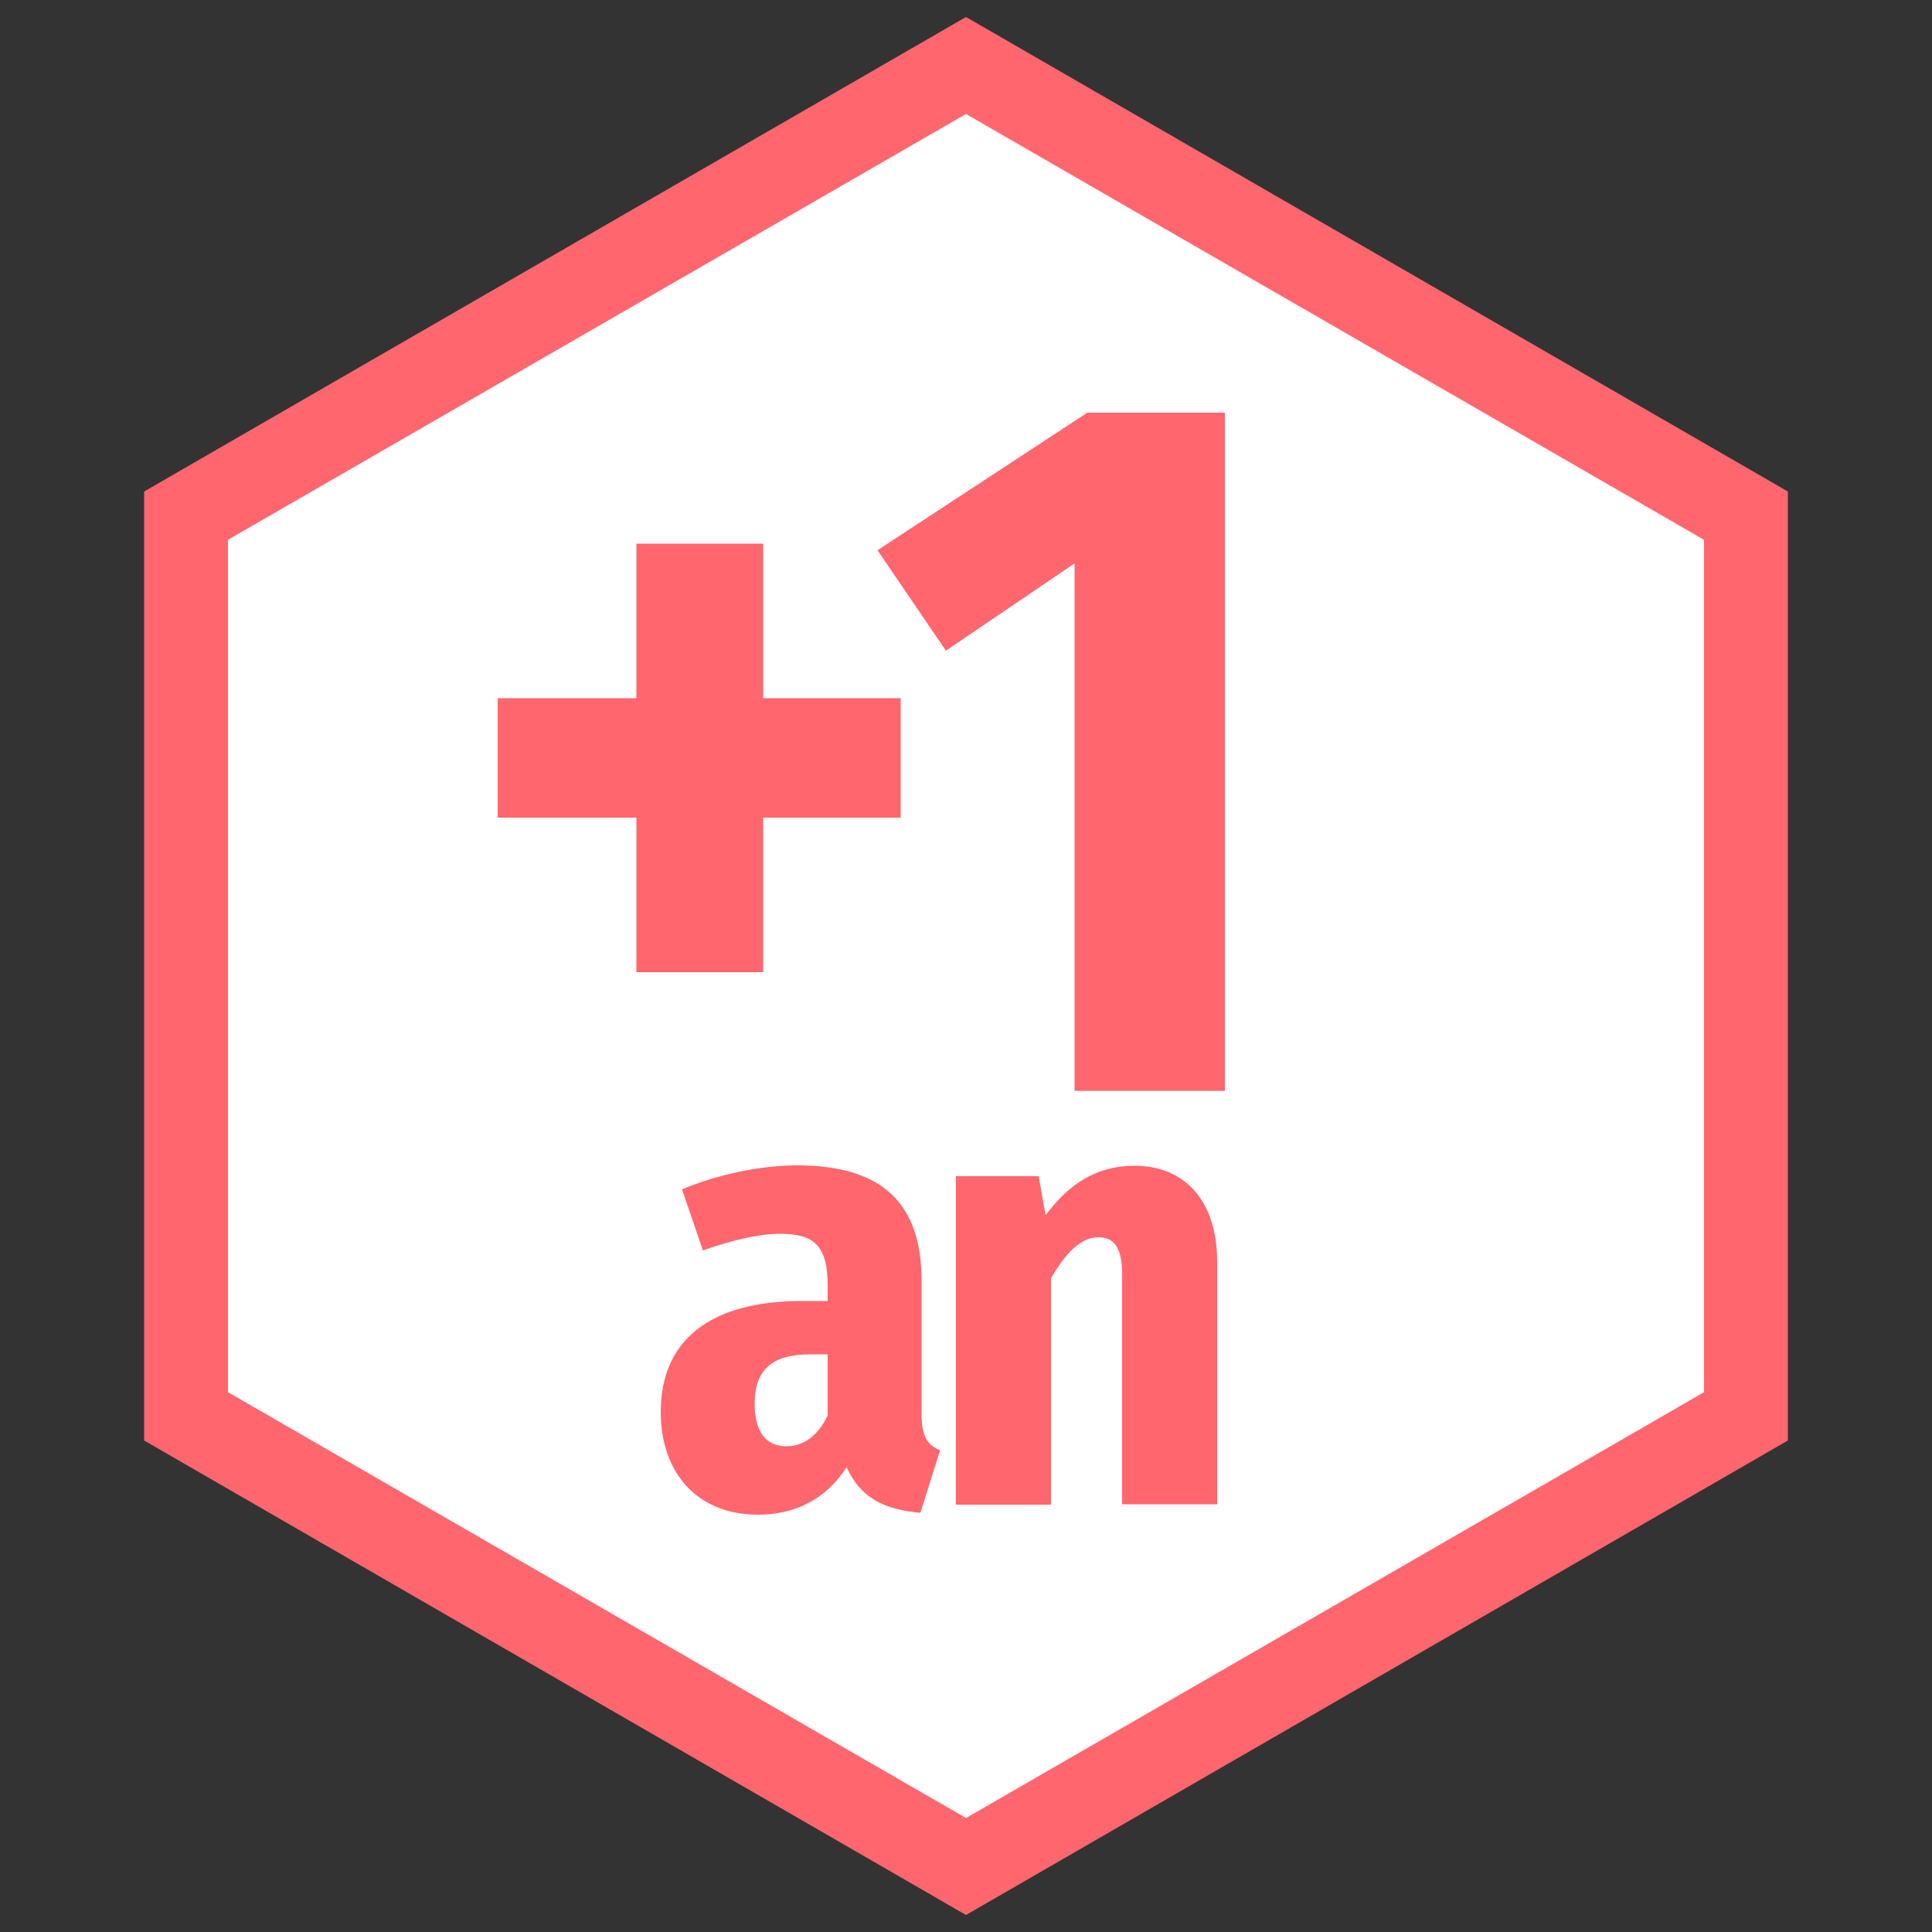 <?xml version="1.0" encoding="UTF-8"?><svg id="Calque_1" xmlns="http://www.w3.org/2000/svg" viewBox="0 0 50 50"><rect x="0" y="0" width="50" height="50" fill="#333333" stroke="none"/><defs><style>.cls-1{fill:#fff;}.cls-2{fill:#ff666e;}</style></defs><polygon class="cls-2" points="25 49.56 3.73 37.28 3.73 12.72 25 .44 46.27 12.72 46.27 37.28 25 49.56"/><polygon class="cls-1" points="5.9 36.03 25 47.05 44.1 36.03 44.1 13.97 25 2.95 5.9 13.97 5.9 36.03"/><path class="cls-2" d="m19.75,18.07h3.56v3.09h-3.56v4h-3.28v-4h-3.59v-3.09h3.59v-4h3.28v4Z"/><path class="cls-2" d="m31.71,28.23h-3.9v-13.65l-3.33,2.26-1.77-2.6,5.43-3.56h3.56v17.55Z"/><path class="cls-2" d="m24.33,37.53l-.51,1.62c-.93-.08-1.55-.38-1.91-1.18-.58.9-1.42,1.23-2.3,1.23-1.55,0-2.51-1.07-2.51-2.66,0-1.84,1.26-2.87,3.65-2.87h.67v-.4c0-1.02-.34-1.34-1.23-1.34-.54,0-1.23.16-2,.43l-.54-1.58c.96-.4,2.06-.62,2.98-.62,2.21,0,3.22.99,3.22,2.98v3.44c0,.59.14.82.5.96Zm-2.91-.9v-1.58h-.45c-.99,0-1.44.4-1.44,1.28,0,.72.29,1.1.82,1.1.46,0,.83-.29,1.07-.8Z"/><path class="cls-2" d="m31.5,32.64v6.29h-2.46v-5.95c0-.74-.24-.96-.62-.96-.43,0-.83.38-1.22,1.06v5.86h-2.46v-8.5h2.14l.18,1.01c.62-.83,1.33-1.28,2.3-1.28,1.33,0,2.14.94,2.14,2.48Z"/></svg>